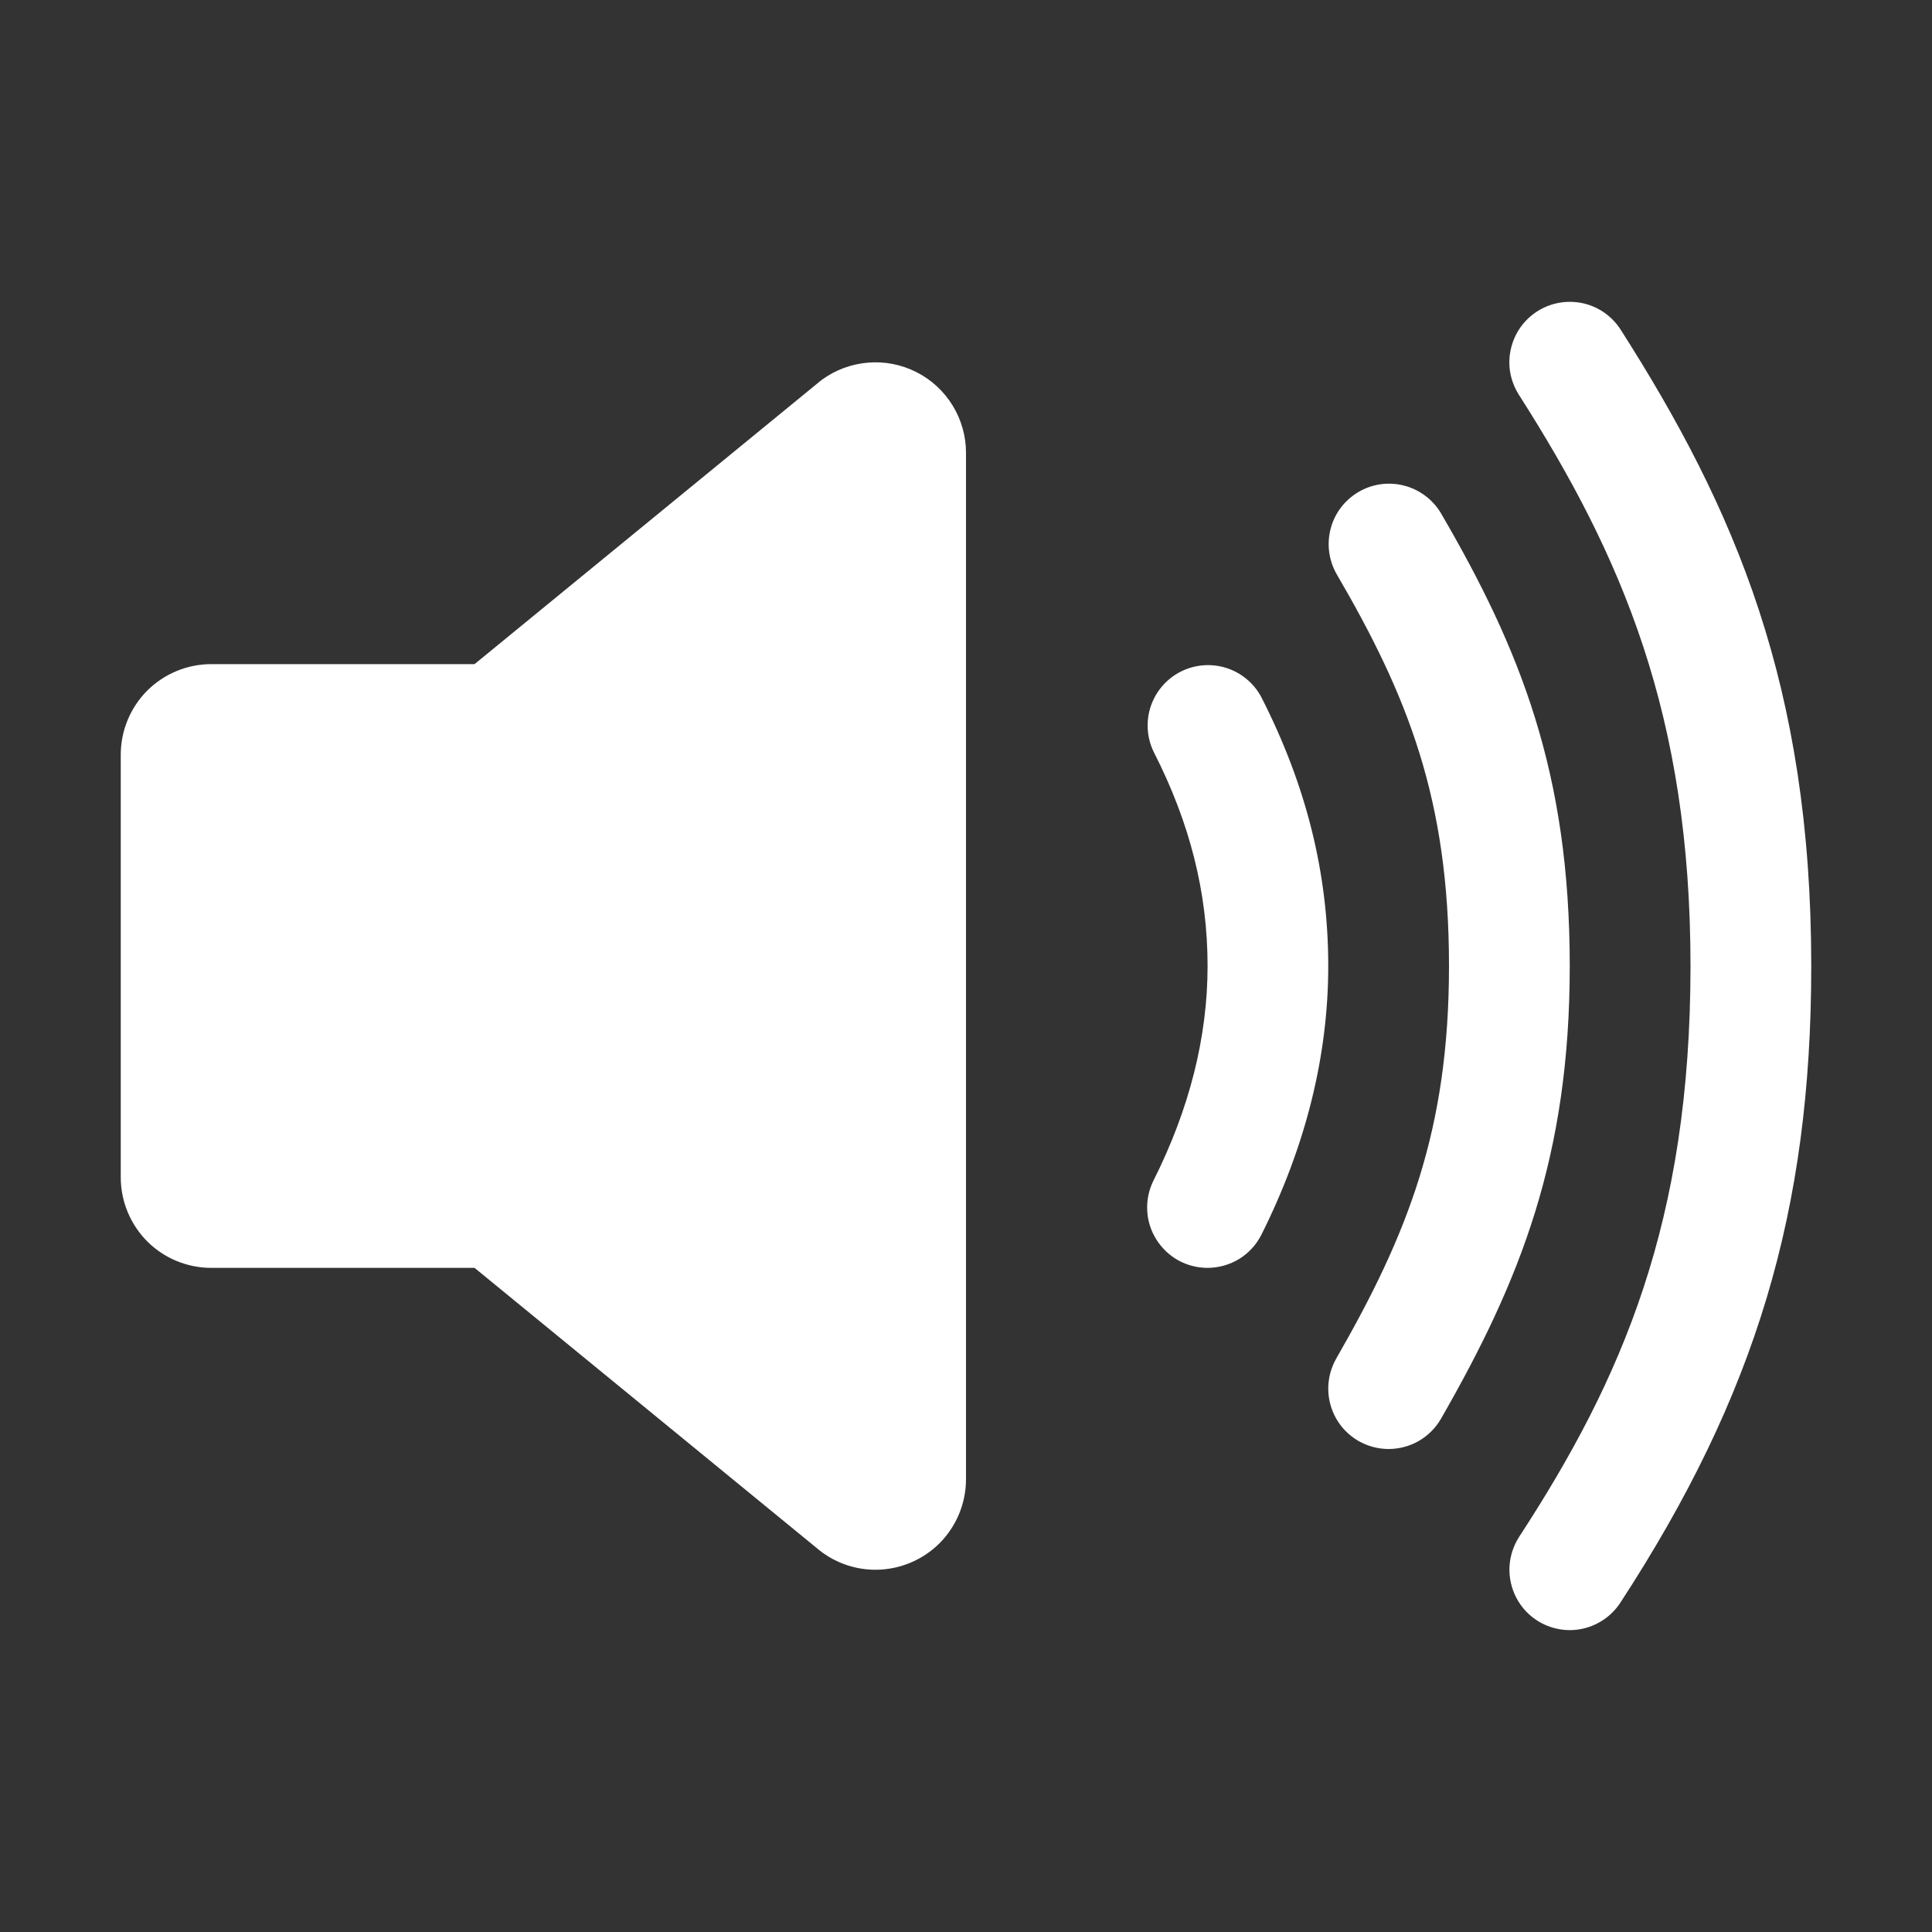<?xml version="1.0" encoding="UTF-8"?> <svg xmlns="http://www.w3.org/2000/svg" width="24" height="24" viewBox="0 0 24 24" fill="none"><rect x="0" y="0" width="24" height="24" fill="#333333" stroke="none"/> <path d="M10.875 19.5C10.635 19.5 10.402 19.423 10.209 19.281C10.199 19.273 10.188 19.265 10.178 19.257L5.895 15.75H2.625C2.327 15.75 2.04 15.632 1.829 15.421C1.619 15.21 1.5 14.923 1.5 14.625V9.375C1.5 9.077 1.619 8.79 1.829 8.579C2.04 8.369 2.327 8.25 2.625 8.25H5.895L10.178 4.743C10.187 4.735 10.198 4.727 10.208 4.719C10.376 4.596 10.574 4.522 10.782 4.505C10.989 4.487 11.197 4.528 11.383 4.622C11.568 4.715 11.724 4.859 11.833 5.036C11.942 5.213 12 5.417 12 5.625V18.375C12 18.673 11.882 18.959 11.671 19.171C11.46 19.381 11.173 19.5 10.875 19.5ZM15 15.75C14.872 15.75 14.746 15.717 14.634 15.655C14.523 15.592 14.429 15.502 14.362 15.393C14.294 15.284 14.256 15.16 14.251 15.032C14.245 14.904 14.273 14.777 14.33 14.663C14.775 13.778 15.001 12.882 15.001 12C15.001 11.092 14.782 10.222 14.332 9.341C14.246 9.164 14.233 8.961 14.295 8.774C14.358 8.588 14.491 8.433 14.666 8.344C14.841 8.255 15.044 8.238 15.232 8.297C15.419 8.356 15.576 8.486 15.668 8.659C16.228 9.756 16.5 10.849 16.5 12C16.5 13.118 16.219 14.241 15.67 15.337C15.608 15.461 15.512 15.566 15.394 15.639C15.275 15.711 15.139 15.75 15 15.75Z" fill="white"></path> <path d="M17.25 18C17.118 18 16.989 17.965 16.875 17.9C16.761 17.834 16.666 17.739 16.6 17.625C16.535 17.511 16.5 17.382 16.5 17.25C16.5 17.118 16.535 16.989 16.6 16.875C17.487 15.332 18 14.04 18 12C18 9.93 17.488 8.646 16.602 7.128C16.505 6.956 16.48 6.753 16.531 6.563C16.582 6.372 16.707 6.21 16.877 6.111C17.047 6.011 17.25 5.983 17.441 6.032C17.632 6.081 17.796 6.203 17.898 6.372C18.887 8.068 19.5 9.6 19.5 12C19.5 14.364 18.888 15.904 17.9 17.625C17.834 17.739 17.739 17.834 17.625 17.9C17.511 17.965 17.382 18 17.25 18V18Z" fill="white"></path> <path d="M19.5 20.25C19.365 20.25 19.232 20.213 19.116 20.144C19 20.075 18.905 19.976 18.841 19.857C18.777 19.738 18.746 19.604 18.751 19.469C18.757 19.334 18.799 19.203 18.872 19.09C20.149 17.131 21 15.176 21 12C21 8.883 20.148 6.908 18.868 4.904C18.815 4.82 18.779 4.728 18.761 4.631C18.744 4.534 18.746 4.434 18.768 4.338C18.789 4.242 18.829 4.151 18.885 4.07C18.942 3.989 19.014 3.92 19.097 3.867C19.18 3.814 19.273 3.778 19.37 3.761C19.467 3.744 19.566 3.746 19.663 3.767C19.759 3.788 19.85 3.828 19.931 3.885C20.011 3.941 20.08 4.013 20.133 4.096C21.554 6.323 22.5 8.519 22.5 12C22.5 15.035 21.813 17.326 20.128 19.91C20.06 20.014 19.967 20.1 19.857 20.159C19.747 20.219 19.625 20.25 19.5 20.25V20.25Z" fill="white"></path> </svg> 